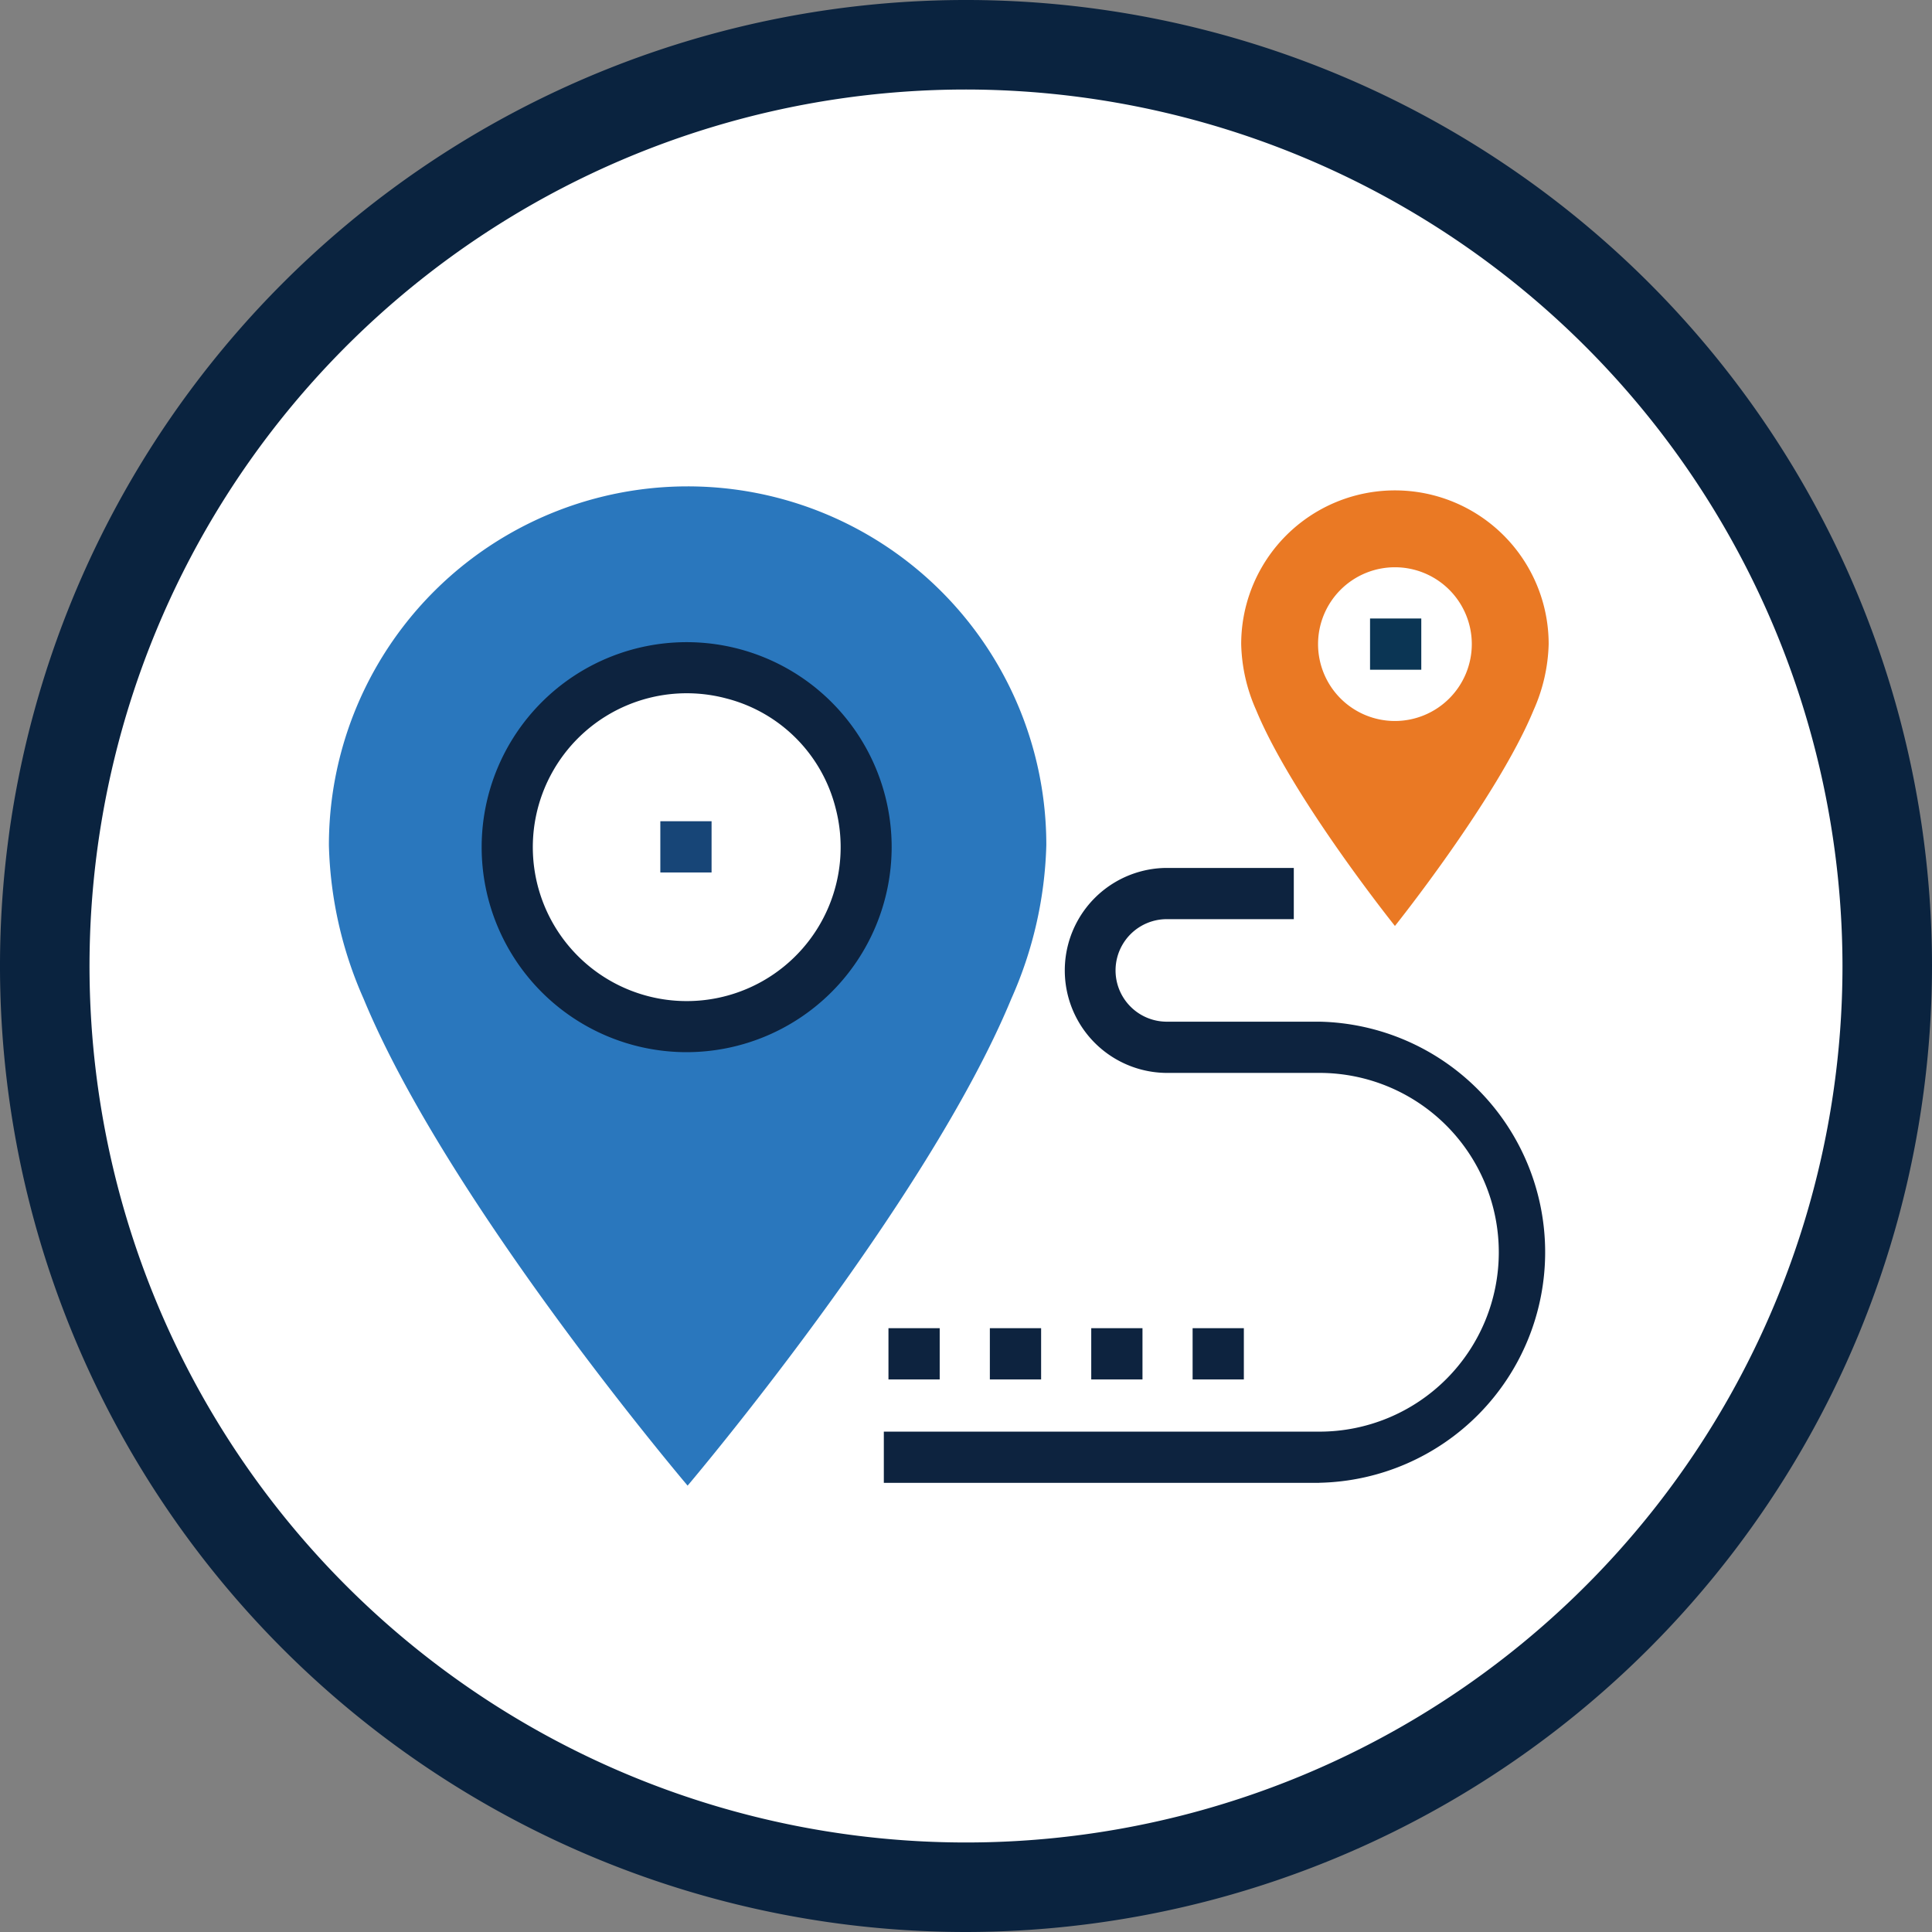 <svg xmlns="http://www.w3.org/2000/svg" width="75" height="75" viewBox="0 0 75 75"><rect x="0" y="0" width="75" height="75" fill="#808080" stroke="none"/><g transform="translate(0 0)"><ellipse cx="36.133" cy="36.475" rx="36.133" ry="36.475" transform="translate(0.907 0.73)" fill="#fff"/><g transform="translate(0 0)"><path d="M37.838,152.95a37.5,37.5,0,1,1,37.5-37.5,37.542,37.542,0,0,1-37.5,37.5m0-71.525A34.025,34.025,0,1,0,71.863,115.45,34.064,34.064,0,0,0,37.838,81.425" transform="translate(-0.338 -77.95)" fill="#0a233f"/><path d="M25.354,94.433a13.927,13.927,0,0,0-13.925,13.93,15.612,15.612,0,0,0,1.347,5.961c3.291,7.963,12.578,18.9,12.578,18.9s9.276-10.939,12.566-18.9a15.643,15.643,0,0,0,1.359-5.961,13.92,13.92,0,0,0-13.925-13.93m0,20.888a6.962,6.962,0,1,1,6.963-6.963,6.964,6.964,0,0,1-6.963,6.963" transform="translate(1.339 -75.552)" fill="#2a77bd"/><path d="M24.483,115.447a7.958,7.958,0,1,1,7.958-7.958,7.967,7.967,0,0,1-7.958,7.958m1.535-13.733a5.975,5.975,0,1,0,4.246,4.254,5.878,5.878,0,0,0-4.246-4.254" transform="translate(2.173 -74.602)" fill="#0d233f"/><rect width="1.989" height="1.989" transform="translate(25.634 31.88)" fill="#174577"/><path d="M47.984,94.434a5.967,5.967,0,0,0-5.968,5.968,6.631,6.631,0,0,0,.579,2.557c1.408,3.411,5.389,8.384,5.389,8.384s3.977-4.973,5.385-8.384a6.677,6.677,0,0,0,.583-2.557,5.965,5.965,0,0,0-5.968-5.968m0,8.952a2.984,2.984,0,1,1,2.984-2.984,2.987,2.987,0,0,1-2.984,2.984" transform="translate(6.167 -75.397)" fill="#ea7924"/><rect width="1.989" height="1.989" transform="translate(53.185 24.01)" fill="#0b3554"/><path d="M47.031,131.051H30.121v-1.989h16.91a6.963,6.963,0,0,0,0-13.926H41.062a3.979,3.979,0,0,1,0-7.957h4.974v1.989H41.062a1.99,1.99,0,0,0,0,3.979h5.969a8.952,8.952,0,0,1,0,17.9" transform="translate(4.189 -73.486)" fill="#0d233f"/><rect width="1.989" height="1.989" transform="translate(34.49 51.56)" fill="#0d233f"/><rect width="1.99" height="1.989" transform="translate(38.426 51.56)" fill="#0d233f"/><rect width="1.989" height="1.989" transform="translate(42.362 51.56)" fill="#0d233f"/><rect width="1.989" height="1.989" transform="translate(46.297 51.56)" fill="#0d233f"/></g></g></svg>